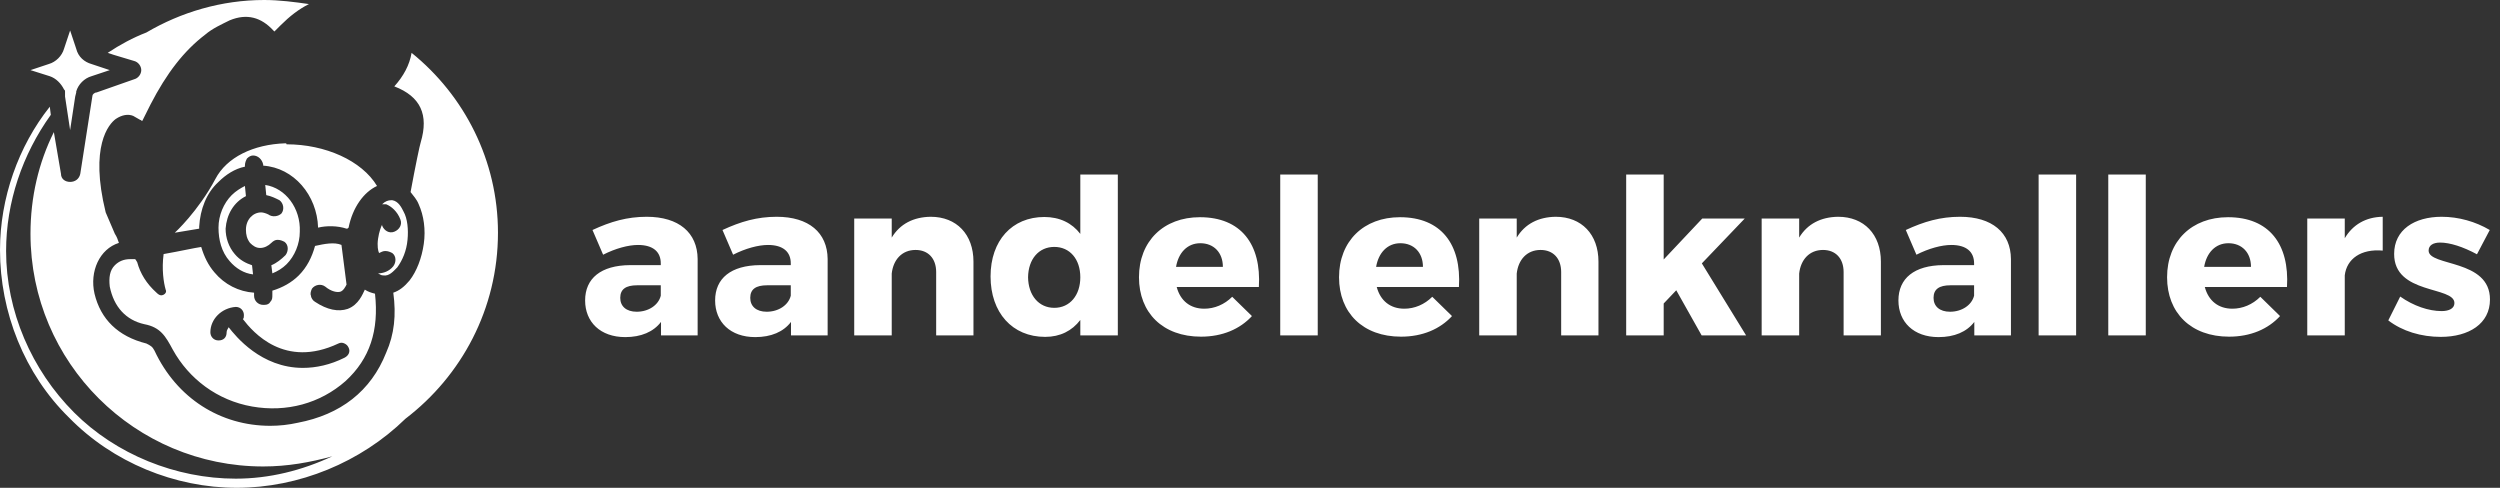<svg width="246" height="48" viewBox="0 0 246 48" fill="none" xmlns="http://www.w3.org/2000/svg">
<rect x="0" y="0" width="246" height="48" fill="#333333" stroke="none"/>
<path d="M4.9 7.5L3 6.9L4.8 6.3C5.5 6.1 6.1 5.5 6.3 4.8L6.9 3L7.5 4.8C7.7 5.6 8.3 6.1 9 6.3L10.8 6.9L9 7.5C8.3 7.7 7.7 8.3 7.5 9V9.1L7.4 9.5L6.9 12.8L6.4 9.5V9.1V9C6.4 8.9 6.4 8.9 6.3 8.8C6 8.2 5.5 7.7 4.9 7.5ZM22.8 19.2C22 20 21.5 21.2 21.5 22.4C21.5 23.6 21.8 24.8 22.6 25.7C23.2 26.4 24 26.9 24.9 27L24.8 26.1C24.2 25.9 23.6 25.6 23.1 25C22.5 24.3 22.2 23.4 22.2 22.5C22.3 21.1 23 19.9 24.2 19.3L24.1 18.3C23.7 18.5 23.2 18.8 22.8 19.2ZM26.4 21.1C26.2 21 25.9 20.9 25.7 20.9C24.9 20.9 24.2 21.6 24.2 22.6C24.2 23.1 24.3 23.5 24.6 23.9C24.9 24.2 25.2 24.4 25.6 24.4C26 24.4 26.4 24.2 26.7 23.9C26.9 23.7 27.1 23.6 27.3 23.6C27.6 23.6 27.8 23.7 28 23.8C28.4 24.1 28.4 24.7 28.1 25.1C27.7 25.5 27.2 25.9 26.7 26.1L26.8 26.9C27.3 26.7 27.8 26.4 28.2 26C29 25.2 29.5 24 29.5 22.8C29.6 20.5 28.1 18.5 26.1 18.2L26.2 19.2C26.7 19.3 27.1 19.5 27.5 19.7C27.9 20 28 20.6 27.7 21C27.4 21.3 26.8 21.4 26.4 21.1ZM16.1 29C16.3 28.9 16.4 28.7 16.3 28.5C16.1 27.8 15.9 26.5 16.1 25C17.8 24.7 19.1 24.4 19.8 24.3C20.1 25.3 20.5 26.1 21.1 26.8C22.1 28 23.5 28.7 25 28.8V29.1C25 29.6 25.4 30 25.9 30H26C26.3 30 26.5 29.9 26.6 29.7C26.8 29.5 26.8 29.3 26.8 29V28.6C27.8 28.3 28.7 27.8 29.4 27.1C30.2 26.3 30.7 25.3 31 24.2C31.9 24 32.9 23.8 33.6 24.1L34.1 28C34 28.2 33.8 28.6 33.5 28.7C33.2 28.8 32.6 28.7 32 28.2C31.6 27.9 31 28 30.7 28.4C30.6 28.6 30.5 28.9 30.6 29.1C30.6 29.3 30.8 29.6 31 29.7C32.2 30.5 33.3 30.7 34.2 30.4C35.3 30 35.7 28.9 35.9 28.5C36.2 28.7 36.5 28.8 36.9 28.9C37.3 32.5 36.4 35.3 34 37.5C31.5 39.7 28.2 40.6 24.8 40C21.4 39.4 18.6 37.3 17 34.4C16.3 33.1 15.8 32.2 14.2 31.9C12.4 31.5 11.2 30.2 10.8 28.2C10.7 27.3 10.8 26.6 11.3 26.1C11.7 25.7 12.2 25.5 12.8 25.5C13 25.5 13.1 25.5 13.3 25.5C13.3 25.5 13.4 25.6 13.5 25.8C13.8 26.9 14.4 27.9 15.4 28.8C15.7 29.1 15.9 29.1 16.1 29ZM20.7 32.7C20.7 33.1 21 33.5 21.5 33.5C22 33.5 22.3 33.2 22.3 32.7C22.3 32.5 22.4 32.4 22.5 32.2C23.2 33.1 25.7 36.2 29.8 36.2C31.1 36.2 32.5 35.9 33.9 35.2C34.3 35 34.5 34.6 34.3 34.2C34.2 34 34.1 33.9 33.9 33.8C33.7 33.7 33.5 33.7 33.3 33.8C28 36.3 24.9 32.7 23.9 31.4C24 31.3 24 31.2 24 31C24 30.6 23.7 30.2 23.2 30.2C21.8 30.3 20.7 31.4 20.7 32.7ZM39.4 21.6C39.6 22.1 39.3 22.6 38.8 22.8C38.3 23 37.8 22.7 37.6 22.2V22.1C37.5 22.3 37.3 22.8 37.2 23.5C37.1 24.2 37.2 24.7 37.3 24.9C37.5 24.8 37.7 24.7 37.9 24.7C38.2 24.7 38.4 24.8 38.6 24.9C39 25.2 39 25.8 38.7 26.2C38.3 26.7 37.7 26.9 37.2 26.9C37.4 27 37.5 27.1 37.7 27.1C38.3 27.2 38.7 26.7 39.1 26.3C39.6 25.6 40 24.7 40.1 23.6C40.2 22.6 40.1 21.5 39.7 20.8C39.5 20.4 39.2 19.8 38.6 19.7H38.5C38.2 19.7 37.9 19.8 37.6 20.1C37.7 20.1 37.8 20.1 38 20.1C38.5 20.3 39.1 20.8 39.4 21.6ZM40.5 5.2C40.3 6.4 39.7 7.5 38.8 8.5C41.4 9.5 42.2 11.3 41.4 14C41.3 14.3 40.9 16.2 40.4 18.9C40.7 19.3 41 19.6 41.2 20.1C41.7 21.2 41.9 22.6 41.7 24C41.5 25.4 41 26.7 40.3 27.6C39.8 28.2 39.3 28.6 38.7 28.8C39 31 38.8 32.9 38 34.7C36.5 38.5 33.5 40.8 29.3 41.6C28.4 41.8 27.5 41.9 26.6 41.9C21.7 41.9 17.4 39.2 15.2 34.5C15 34.1 14.8 34 14.4 33.8C11.6 33.1 9.9 31.4 9.3 28.9C8.8 26.7 9.8 24.5 11.7 23.9C11.6 23.6 11.5 23.3 11.3 23C11 22.3 10.7 21.6 10.4 20.9C8.8 14.4 10.7 12.2 11.4 11.7C12 11.3 12.6 11.2 13.1 11.4C13.3 11.5 13.6 11.7 13.8 11.8C13.9 11.8 13.9 11.9 14 11.9L14.2 11.5C14.4 11.1 14.6 10.7 14.8 10.3C16.4 7.2 18.1 5 20.2 3.4C20.9 2.8 21.8 2.4 22.6 2C24.3 1.3 25.7 1.7 26.9 3L27 3.1C27.2 2.9 27.4 2.7 27.6 2.5C28.5 1.6 29.4 0.9 30.4 0.4C29 0.2 27.5 0 26 0C21.8 0 17.8 1.2 14.4 3.2C13.1 3.7 11.8 4.4 10.6 5.2L11.2 5.4C11.2 5.4 11.3 5.4 11.3 5.3C11.3 5.3 11.3 5.3 11.2 5.4L13.2 6C13.6 6.1 13.9 6.5 13.9 6.9C13.9 7.3 13.6 7.7 13.2 7.8L9.5 9.1C9.3 9.1 9.1 9.3 9.1 9.4L7.9 17.1C7.8 17.6 7.4 17.9 6.9 17.9C6.4 17.9 6 17.6 6 17.1L5.3 13C3.8 16 3 19.4 3 23C3 35.7 13.3 45.9 25.9 45.9C28.3 45.9 30.5 45.5 32.7 44.9C29.7 46.3 26.5 47.1 23.2 47.1C17.3 47.1 11.4 44.7 7.3 40.6C3.1 36.4 0.6 30.6 0.6 24.7C0.6 19.9 2.2 15.2 5 11.3L4.9 10.5C1.8 14.4 0 19.5 0 24.6C0 30.7 2.4 36.8 6.8 41.1C11.1 45.5 17.2 48 23.3 48C29.4 48 35.5 45.5 39.9 41.2C45.4 37 49 30.4 49 22.9C49 15.8 45.7 9.4 40.5 5.2ZM28.1 14.1C24.9 14.2 22.3 15.5 21.2 17.6C19.5 20.8 17.2 22.9 17.2 22.9C17.2 22.9 19 22.6 19.6 22.5C19.6 22.4 19.6 22.4 19.6 22.3C19.7 20.6 20.3 19 21.5 17.9C22.2 17.2 23.1 16.6 24.1 16.4V16.3C24.1 16 24.2 15.8 24.3 15.6C24.5 15.4 24.7 15.3 24.9 15.3C25.4 15.3 25.8 15.7 25.9 16.2V16.3C28.9 16.5 31.2 19.2 31.3 22.4C32.1 22.2 33.2 22.2 34.1 22.5C34.2 22.5 34.2 22.5 34.3 22.4C34.7 20.4 35.8 18.9 37.1 18.3C35.6 15.8 32 14.2 28.2 14.2C28.2 14.1 28.1 14.1 28.1 14.1Z" fill="white"/>
<path d="M63.635 21.331C61.715 21.331 60.093 21.8 58.301 22.632L59.347 25.064C60.563 24.445 61.821 24.104 62.781 24.104C64.275 24.104 65.021 24.787 65.021 25.917V26.088H61.992C59.133 26.109 57.576 27.389 57.576 29.565C57.576 31.677 59.069 33.171 61.523 33.171C63.08 33.171 64.296 32.659 65.043 31.677V33H68.648V25.491C68.627 22.888 66.792 21.331 63.635 21.331ZM62.653 30.675C61.629 30.675 61.032 30.141 61.032 29.309C61.032 28.456 61.587 28.072 62.696 28.072H65.021V29.096C64.787 30.035 63.805 30.675 62.653 30.675ZM76.426 21.331C74.506 21.331 72.885 21.8 71.093 22.632L72.138 25.064C73.354 24.445 74.613 24.104 75.573 24.104C77.066 24.104 77.813 24.787 77.813 25.917V26.088H74.784C71.925 26.109 70.368 27.389 70.368 29.565C70.368 31.677 71.861 33.171 74.314 33.171C75.872 33.171 77.088 32.659 77.834 31.677V33H81.44V25.491C81.418 22.888 79.584 21.331 76.426 21.331ZM75.445 30.675C74.421 30.675 73.824 30.141 73.824 29.309C73.824 28.456 74.378 28.072 75.488 28.072H77.813V29.096C77.578 30.035 76.597 30.675 75.445 30.675ZM91.586 21.331C89.879 21.352 88.557 22.035 87.746 23.379V21.501H84.055V33H87.746V26.92C87.895 25.555 88.749 24.595 90.093 24.595C91.33 24.595 92.119 25.427 92.119 26.771V33H95.789V25.747C95.789 23.059 94.125 21.331 91.586 21.331ZM109.994 17.171H106.303V23.016C105.492 21.949 104.276 21.352 102.762 21.352C99.583 21.352 97.471 23.677 97.471 27.197C97.471 30.76 99.604 33.149 102.847 33.149C104.319 33.149 105.492 32.552 106.303 31.485V33H109.994V17.171ZM103.743 30.291C102.207 30.291 101.183 29.053 101.162 27.283C101.183 25.512 102.207 24.296 103.743 24.296C105.279 24.296 106.303 25.512 106.303 27.283C106.303 29.053 105.279 30.291 103.743 30.291ZM118.069 21.373C114.507 21.373 112.075 23.72 112.075 27.283C112.075 30.781 114.421 33.128 118.176 33.128C120.288 33.128 122.016 32.381 123.189 31.101L121.248 29.203C120.48 29.971 119.499 30.376 118.496 30.376C117.131 30.376 116.149 29.608 115.787 28.243H123.872C124.128 24.04 122.123 21.373 118.069 21.373ZM115.723 26.259C115.957 24.872 116.832 23.933 118.112 23.933C119.435 23.933 120.331 24.851 120.331 26.259H115.723ZM129.665 33V17.171H125.975V33H129.665ZM137.757 21.373C134.194 21.373 131.762 23.72 131.762 27.283C131.762 30.781 134.109 33.128 137.863 33.128C139.975 33.128 141.703 32.381 142.877 31.101L140.935 29.203C140.167 29.971 139.186 30.376 138.183 30.376C136.818 30.376 135.837 29.608 135.474 28.243H143.559C143.815 24.04 141.81 21.373 137.757 21.373ZM135.41 26.259C135.645 24.872 136.519 23.933 137.799 23.933C139.122 23.933 140.018 24.851 140.018 26.259H135.41ZM153.086 21.331C151.379 21.352 150.057 22.035 149.246 23.379V21.501H145.555V33H149.246V26.92C149.395 25.555 150.249 24.595 151.593 24.595C152.83 24.595 153.619 25.427 153.619 26.771V33H157.289V25.747C157.289 23.059 155.625 21.331 153.086 21.331ZM164.944 28.563L167.44 33H171.814L167.462 25.917L171.686 21.501H167.504L163.707 25.533V17.171H160.016V33H163.707V29.864L164.944 28.563ZM180.878 21.331C179.171 21.352 177.848 22.035 177.038 23.379V21.501H173.347V33H177.038V26.92C177.187 25.555 178.04 24.595 179.384 24.595C180.622 24.595 181.411 25.427 181.411 26.771V33H185.08V25.747C185.08 23.059 183.416 21.331 180.878 21.331ZM192.864 21.331C190.944 21.331 189.323 21.8 187.531 22.632L188.576 25.064C189.792 24.445 191.051 24.104 192.011 24.104C193.504 24.104 194.251 24.787 194.251 25.917V26.088H191.221C188.363 26.109 186.805 27.389 186.805 29.565C186.805 31.677 188.299 33.171 190.752 33.171C192.309 33.171 193.525 32.659 194.272 31.677V33H197.877V25.491C197.856 22.888 196.021 21.331 192.864 21.331ZM191.883 30.675C190.859 30.675 190.261 30.141 190.261 29.309C190.261 28.456 190.816 28.072 191.925 28.072H194.251V29.096C194.016 30.035 193.035 30.675 191.883 30.675ZM204.29 33V17.171H200.6V33H204.29ZM211.144 33V17.171H207.454V33H211.144ZM219.236 21.373C215.673 21.373 213.241 23.72 213.241 27.283C213.241 30.781 215.588 33.128 219.343 33.128C221.455 33.128 223.183 32.381 224.356 31.101L222.415 29.203C221.647 29.971 220.665 30.376 219.663 30.376C218.297 30.376 217.316 29.608 216.953 28.243H225.039C225.295 24.04 223.289 21.373 219.236 21.373ZM216.889 26.259C217.124 24.872 217.999 23.933 219.279 23.933C220.601 23.933 221.497 24.851 221.497 26.259H216.889ZM230.725 21.501H227.035V33H230.725V27.091C230.917 25.469 232.325 24.467 234.459 24.659V21.331C232.816 21.352 231.515 22.099 230.725 23.443V21.501ZM240.256 21.331C237.589 21.331 235.584 22.611 235.584 24.979C235.563 29.011 241.515 28.136 241.515 29.821C241.515 30.355 240.981 30.611 240.256 30.611C238.976 30.611 237.483 30.099 236.181 29.181L235.008 31.528C236.395 32.595 238.251 33.149 240.171 33.149C242.944 33.149 245.013 31.848 245.013 29.48C245.035 25.469 238.976 26.237 238.976 24.659C238.976 24.125 239.445 23.869 240.107 23.869C241.067 23.869 242.347 24.275 243.733 25.021L244.992 22.632C243.584 21.8 241.92 21.331 240.256 21.331Z" fill="white"/>
</svg>
